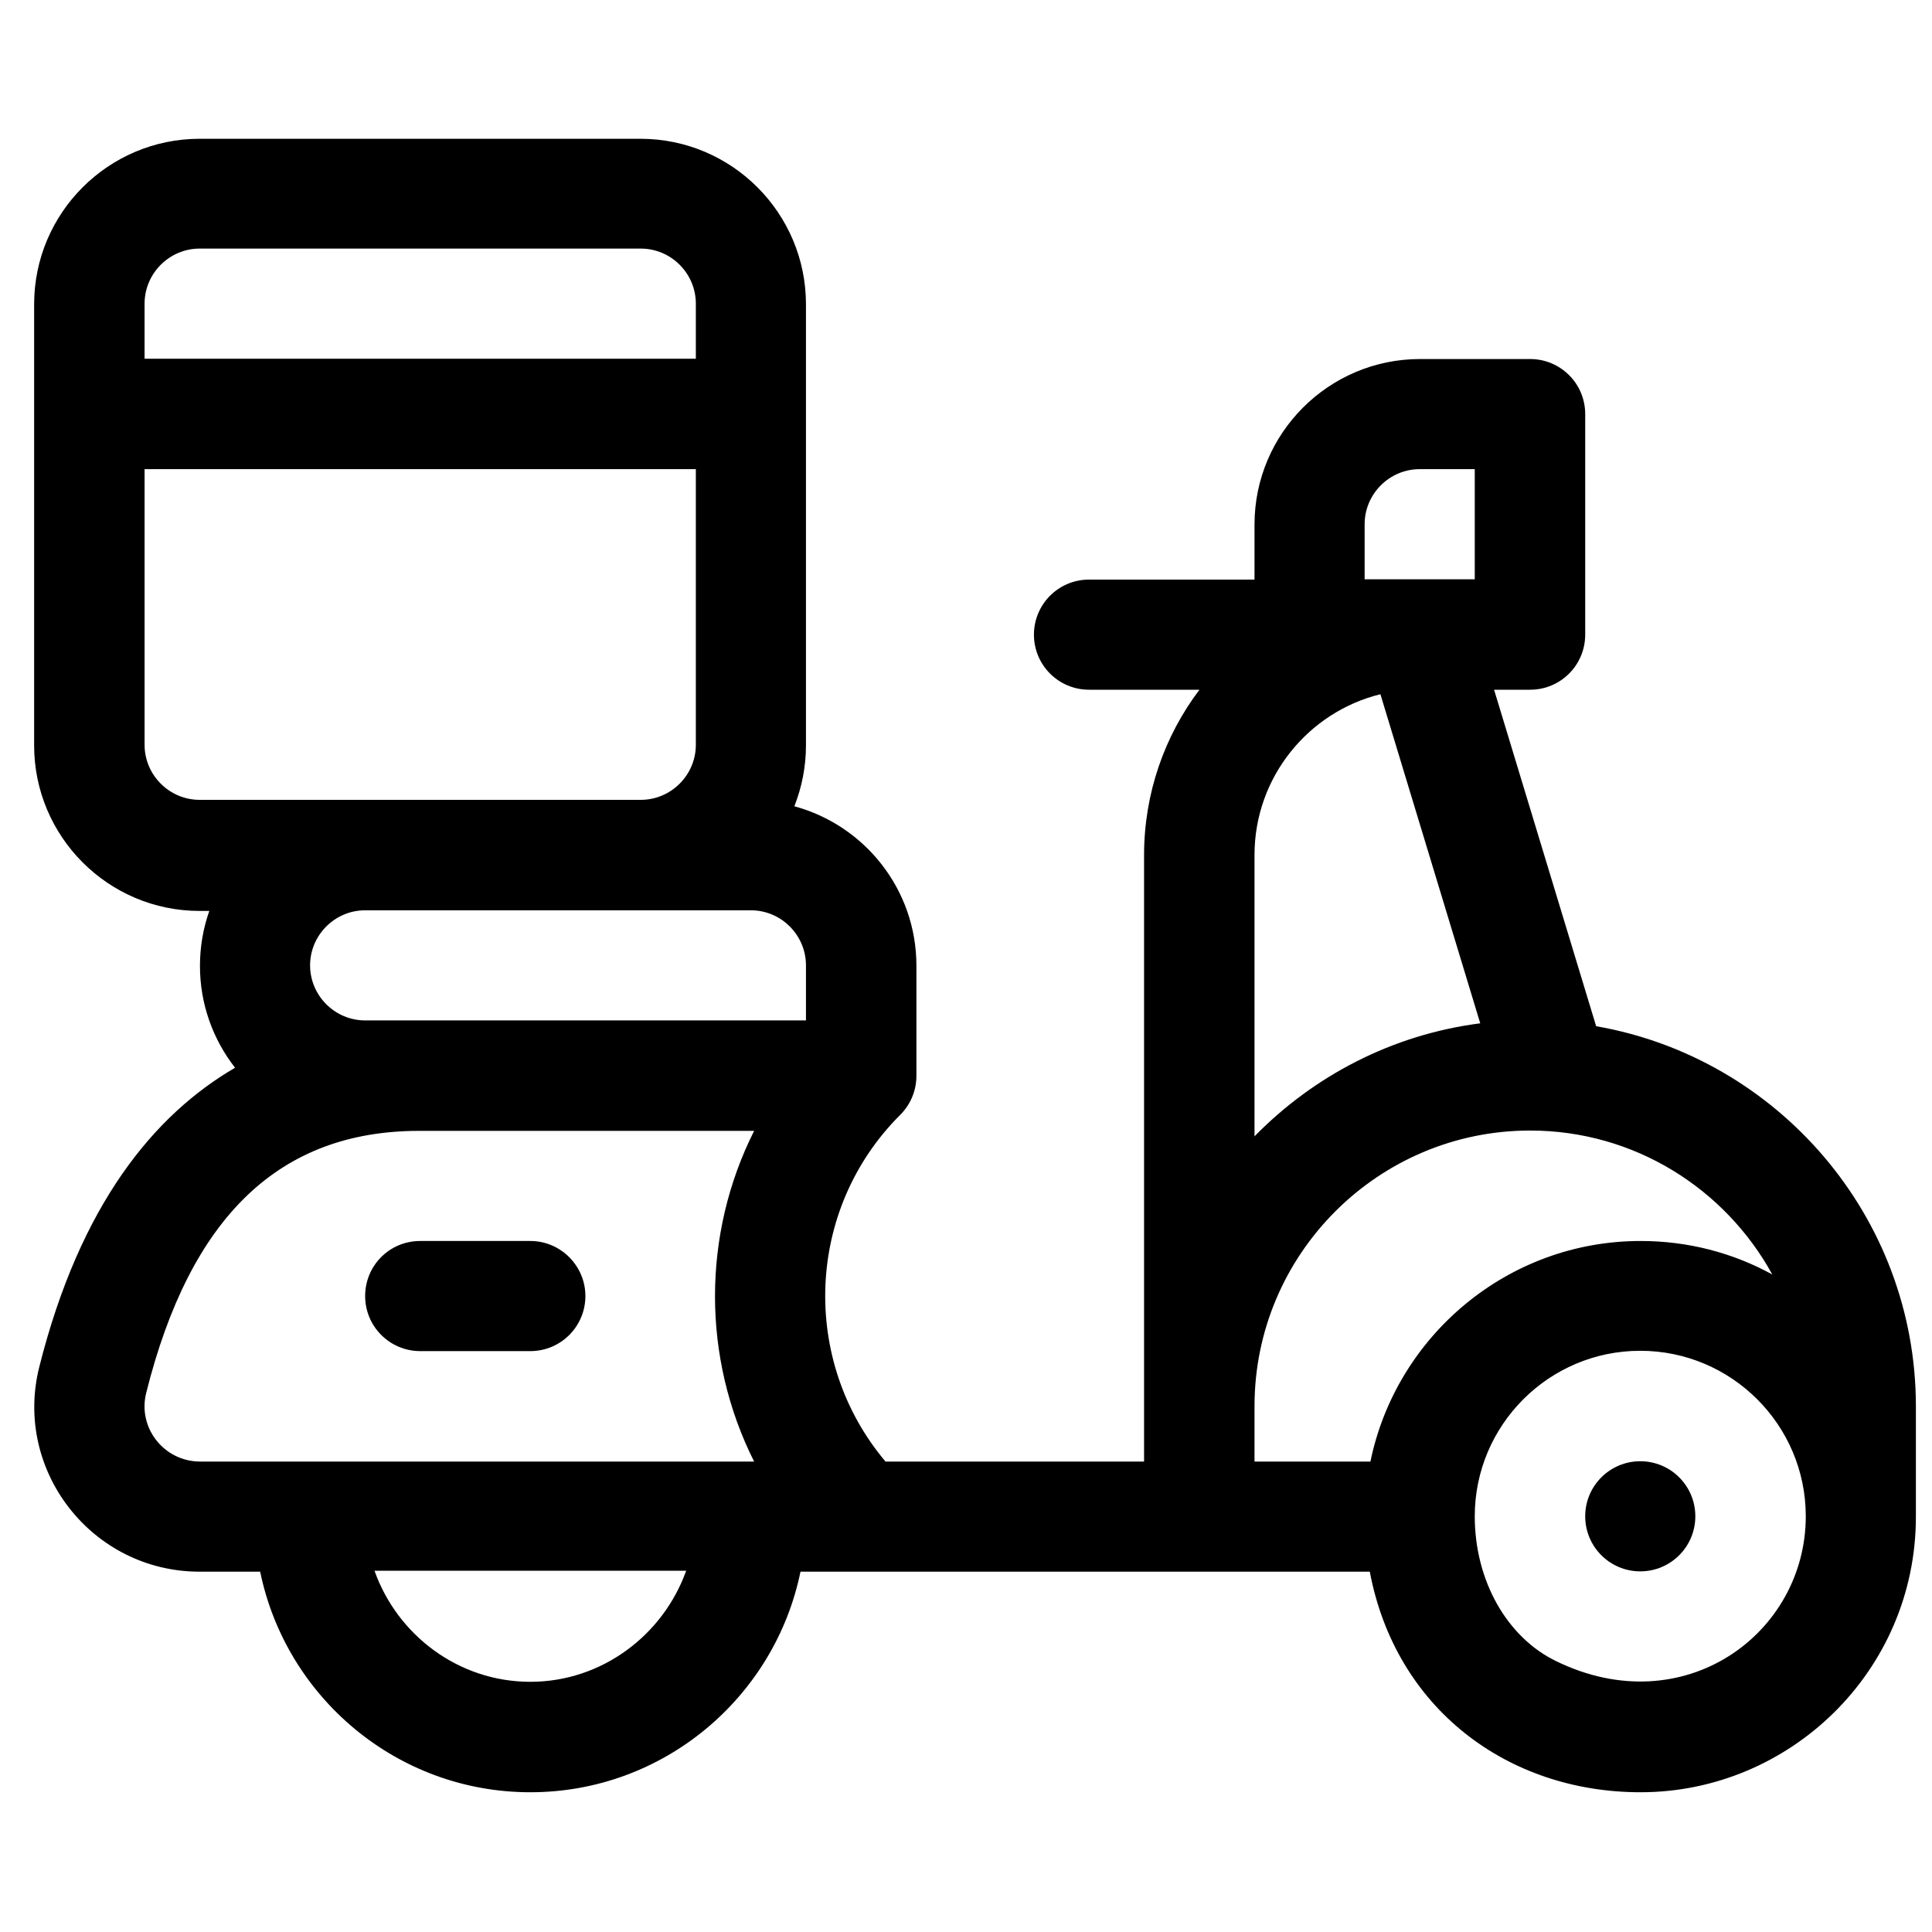 <?xml version="1.0" encoding="utf-8"?>
<!-- Generator: Adobe Illustrator 24.0.2, SVG Export Plug-In . SVG Version: 6.00 Build 0)  -->
<svg version="1.1" id="Capa_1" xmlns="http://www.w3.org/2000/svg" xmlns:xlink="http://www.w3.org/1999/xlink" x="0px" y="0px"
	 viewBox="0 0 600 600" style="enable-background:new 0 0 600 600;" xml:space="preserve">
<g>
	<g>
		<path d="M62,488.1h18.8c8,39,42.5,68.5,83.9,68.5s75.9-29.5,83.9-68.5c12.8,0,171.1,0,176.8,0c8,42.4,42.7,68.5,84.1,68.5
			c46.3,0,85.5-37.6,85.5-85.6v-34.2c0-59.1-43-108.3-99.3-118.1L464,214.2h11.2c9.5,0,17.1-7.7,17.1-17.1v-68.5
			c0-9.5-7.7-17.1-17.1-17.1h-34.2c-28.3,0-51.4,23-51.4,51.4v17.1h-51.4c-9.5,0-17.1,7.7-17.1,17.1c0,9.5,7.7,17.1,17.1,17.1h34.3
			c-10.8,14.3-17.2,32.1-17.2,51.4v171.2c0,0,0,0,0,0v17.1H275c-26.4-31.3-24.9-78.3,4.6-107.7c3.1-3.1,5-7.4,5-12.1v-34.2
			c0-23.7-16.1-43.6-37.9-49.5c2.3-5.9,3.6-12.2,3.6-18.9v-137c0-28.3-23-51.4-51.4-51.4H62c-28.3,0-51.4,23-51.4,51.4v137
			c0,28.3,23,51.4,51.4,51.4H65c-1.9,5.4-2.9,11.1-2.9,17.1c0,11.9,4.1,22.9,10.9,31.6c-25.1,14.6-48.1,42.4-60.8,92.9
			C4.1,456.7,28.6,488.1,62,488.1z M458,145.7v34.2c-12.4,0-21.8,0-34.2,0v-17.1c0-9.4,7.7-17.1,17.1-17.1H458L458,145.7z
			 M458,470.9c0-28.3,23-51.4,51.4-51.4c0,0,0,0,0,0c0,0,0,0,0,0c28.3,0,51.4,23,51.4,51.4c0,36.5-37.9,64.3-77.5,45
			C468,508.5,458,490.9,458,470.9z M389.6,436.7c0-47.2,38.4-85.6,85.6-85.6c32.4,0,60.6,18.1,75.2,44.7
			c-12.2-6.7-26.1-10.4-40.9-10.4c0,0,0,0,0,0s0,0,0,0c-41.3,0-75.9,29.5-83.9,68.5h-36V436.7z M389.6,265.5
			c0-24.1,16.7-44.4,39.1-49.9l31,102.2c-27.3,3.5-51.7,16.3-70.1,35.1V265.5z M216.1,111.4H44.9V94.3c0-9.4,7.7-17.1,17.1-17.1h137
			c9.4,0,17.1,7.7,17.1,17.1V111.4z M216.1,145.7v85.6c0,9.4-7.7,17.1-17.1,17.1c-6.5,0-131.3,0-137,0c-9.4,0-17.1-7.7-17.1-17.1
			v-85.6H216.1L216.1,145.7z M233.2,316.9c-14.8,0-106.8,0-119.8,0c-9.4,0-17.1-7.7-17.1-17.1c0-9.4,7.7-17.1,17.1-17.1
			c12,0,107.8,0,119.8,0c9.4,0,17.1,7.7,17.1,17.1v17.1H233.2z M116.3,487.8h96.8c-7.1,19.9-26.1,34.5-48.4,34.5
			S123.4,507.8,116.3,487.8z M45.4,432.6c13.7-54.8,41.4-81.4,84.8-81.4h103h1c-16.2,32.2-16.2,70.5,0,102.7H62
			C50.9,453.8,42.7,443.4,45.4,432.6z"/>
	</g>
</g>
<g>
	<g>
		<circle cx="509.4" cy="470.9" r="17.1"/>
	</g>
</g>
<g>
	<g>
		<path d="M113.4,402.5c0,9.5,7.7,17.1,17.1,17.1h34.2c9.5,0,17.1-7.7,17.1-17.1s-7.7-17.1-17.1-17.1h-34.2
			C121,385.4,113.4,393,113.4,402.5z"/>
	</g>
</g>
</svg>
